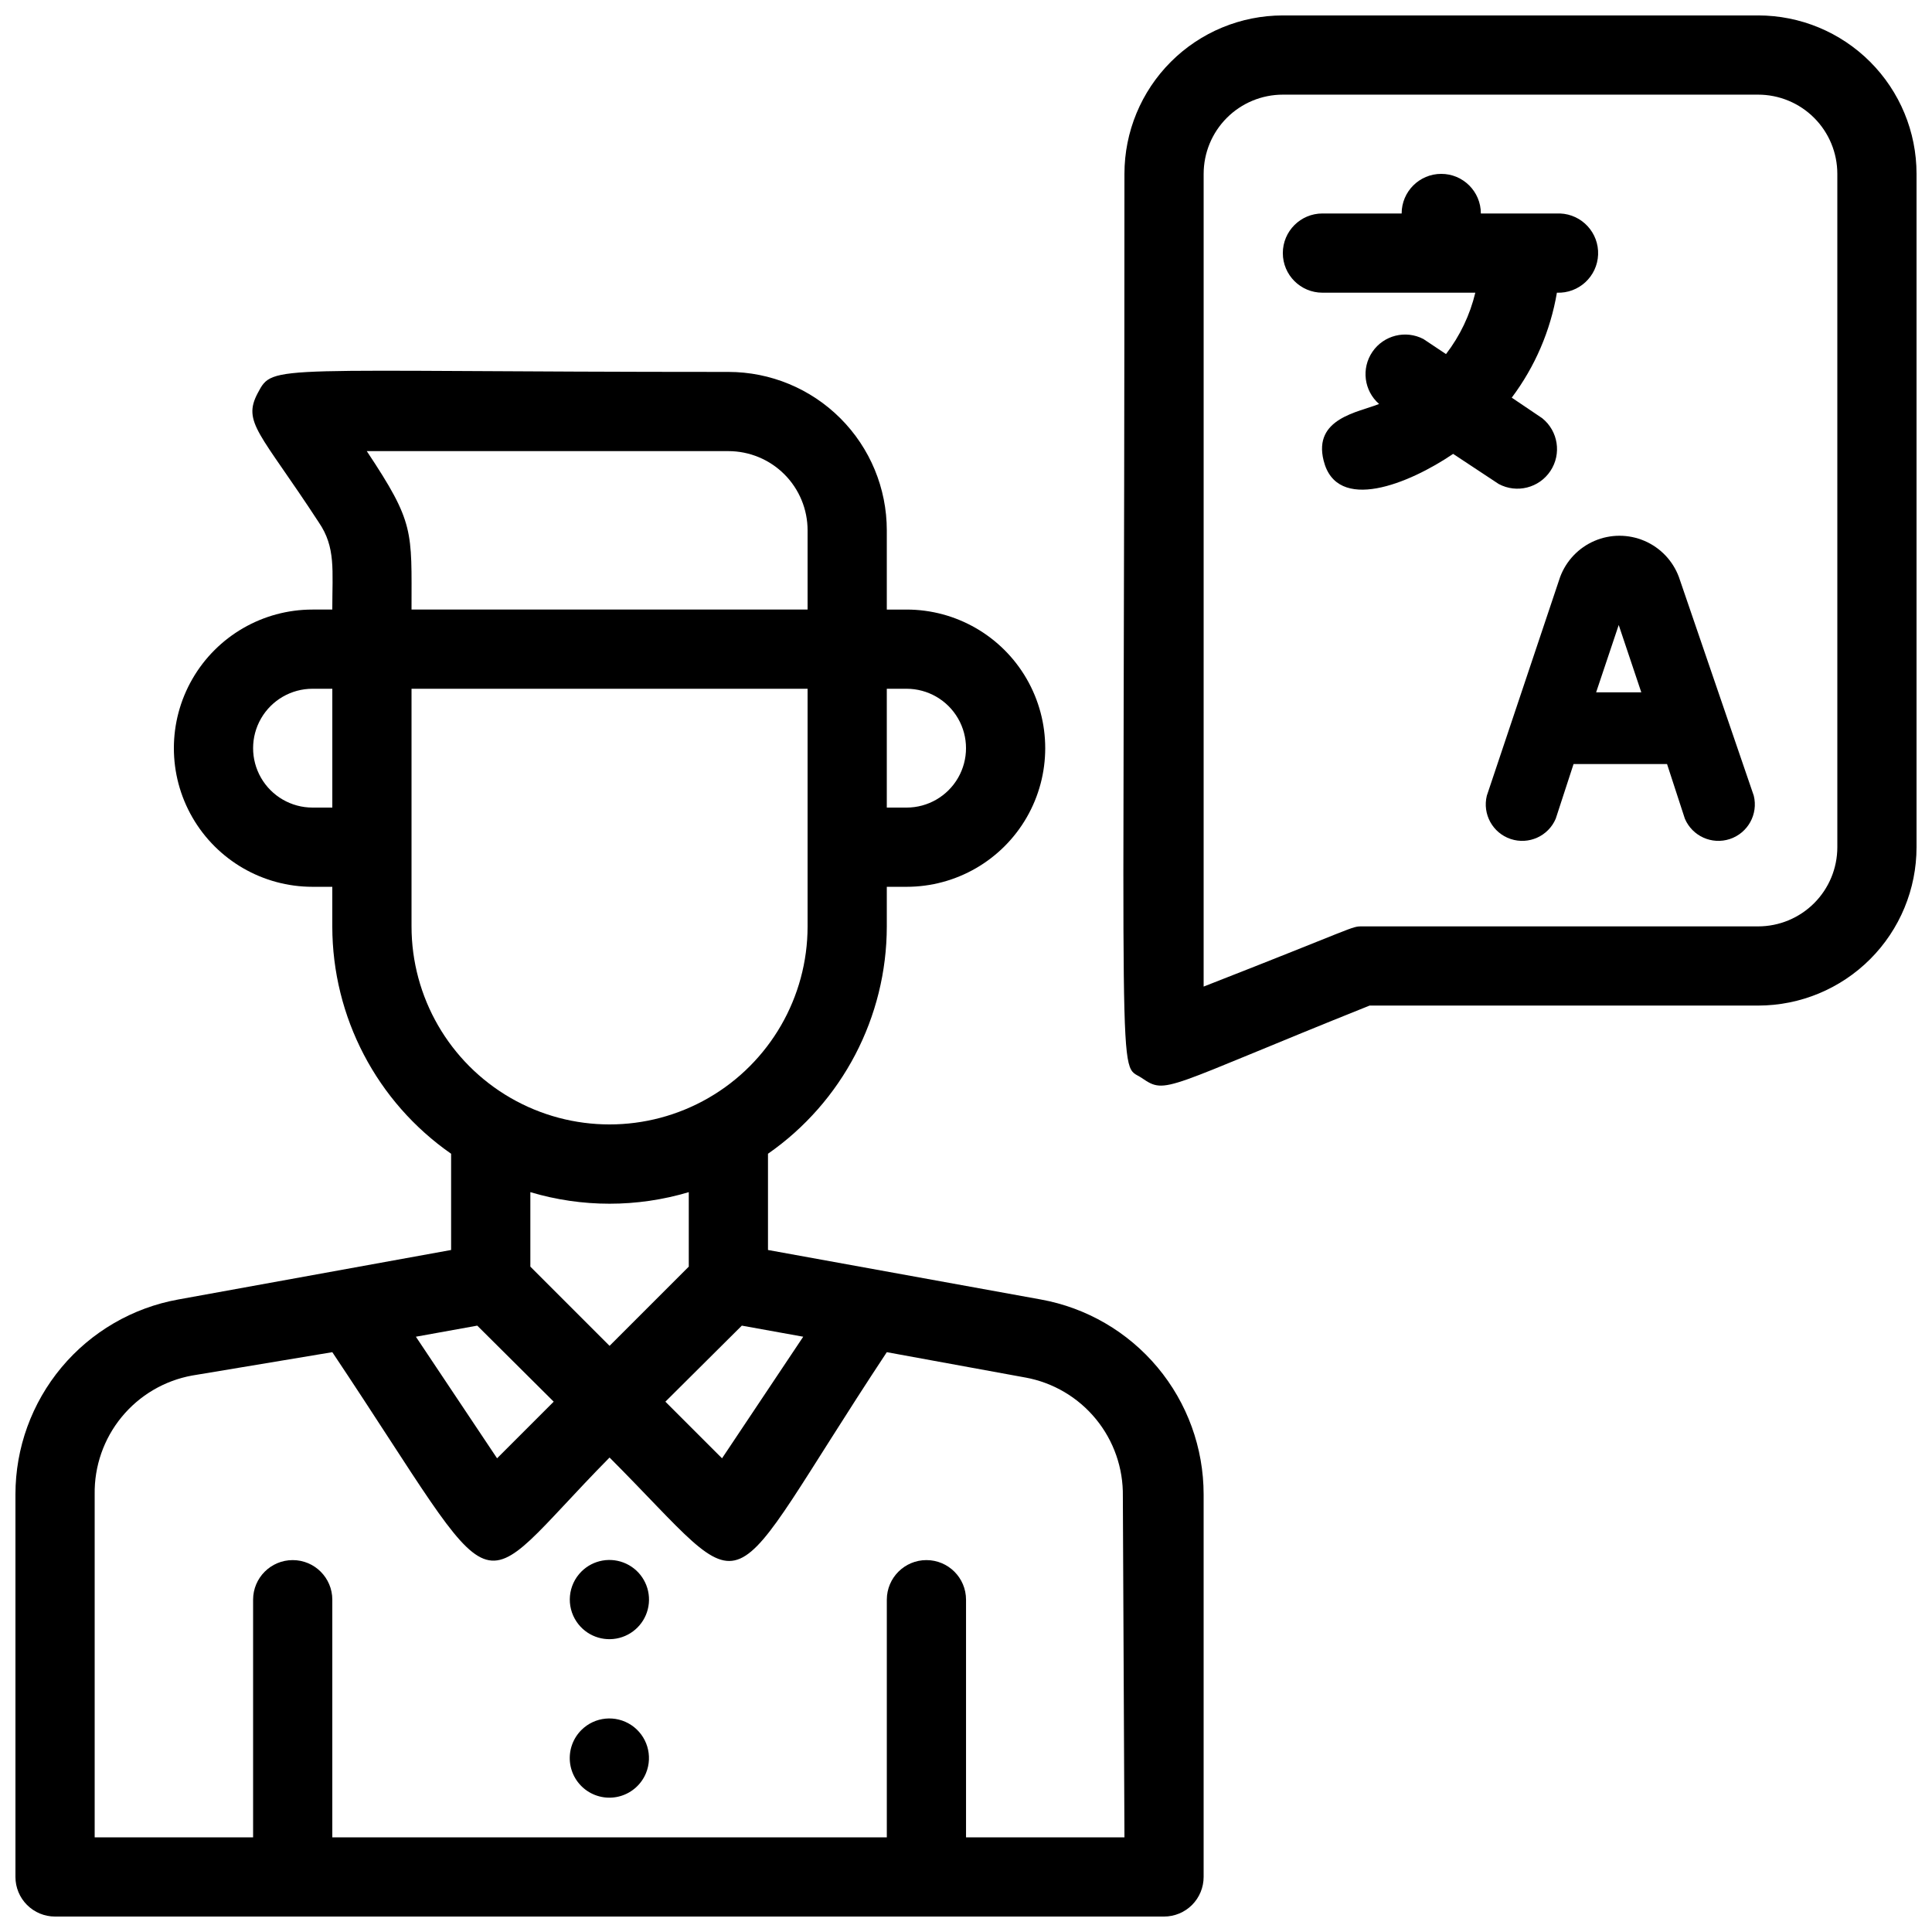 <?xml version="1.0" encoding="UTF-8"?>
<!-- Uploaded to: ICON Repo, www.svgrepo.com, Generator: ICON Repo Mixer Tools -->
<svg width="800px" height="800px" version="1.1" viewBox="144 144 512 512" xmlns="http://www.w3.org/2000/svg">
 <defs>
  <clipPath id="b">
   <path d="m441 148.09h210.9v283.91h-210.9z"/>
  </clipPath>
  <clipPath id="a">
   <path d="m148.09 242h314.91v409.9h-314.91z"/>
  </clipPath>
 </defs>
 <g clip-path="url(#b)">
  <path d="m609.92 148.09h-125.95c-11.133 0-21.812 4.422-29.684 12.297-7.875 7.875-12.297 18.551-12.297 29.688 0 251.17-1.996 235.11 4.617 239.62 6.613 4.512 5.562 2.731 60.352-19.207h102.96c11.137 0 21.816-4.426 29.688-12.297 7.875-7.875 12.297-18.555 12.297-29.688v-178.43c0-11.137-4.422-21.812-12.297-29.688-7.871-7.875-18.551-12.297-29.688-12.297zm20.992 220.42c0 5.566-2.211 10.906-6.148 14.844-3.938 3.934-9.273 6.148-14.844 6.148h-104.96c-2.938 0-1.156 0-41.984 15.953l0.004-215.38c0-5.566 2.211-10.906 6.148-14.844 3.934-3.938 9.273-6.148 14.84-6.148h125.95c5.57 0 10.906 2.211 14.844 6.148s6.148 9.277 6.148 14.844z"/>
 </g>
 <path d="m541.17 272.26c4.773 2.562 10.715 1.066 13.711-3.453 2.992-4.516 2.055-10.57-2.168-13.969l-8.082-5.457v-0.004c6.148-8.184 10.25-17.719 11.965-27.812 5.797 0.23 10.688-4.281 10.918-10.078s-4.281-10.684-10.078-10.914h-20.992c0-5.797-4.699-10.496-10.496-10.496s-10.496 4.699-10.496 10.496h-20.992c-5.797 0-10.496 4.699-10.496 10.496 0 5.797 4.699 10.496 10.496 10.496h40.516c-1.418 5.906-4.062 11.453-7.766 16.27l-5.984-3.988c-4.715-2.461-10.52-1.004-13.52 3.387-2.996 4.391-2.238 10.328 1.766 13.824-5.457 2.203-17.527 3.777-14.695 15.008 3.465 13.961 22.566 6.191 34.32-1.785z"/>
 <g clip-path="url(#a)">
  <path d="m419.84 488.38-72.316-13.121v-25.504c19.715-13.727 31.473-36.227 31.488-60.246v-10.496h5.246c13.125 0 25.254-7.004 31.816-18.371 6.562-11.363 6.562-25.367 0-36.734-6.562-11.367-18.691-18.367-31.816-18.367h-5.246v-20.992c0-11.137-4.426-21.816-12.297-29.688-7.875-7.875-18.555-12.297-29.688-12.297-122.18 0-120.5-2.309-124.7 5.562s0.629 10.496 16.164 34.32c4.516 6.613 3.57 12.598 3.57 23.094h-5.25c-13.125 0-25.25 7-31.812 18.367-6.562 11.367-6.562 25.371 0 36.734 6.562 11.367 18.688 18.371 31.812 18.371h5.25v10.496c0.016 24.02 11.773 46.52 31.488 60.246v25.504l-72.316 13.121c-12.105 2.188-23.051 8.559-30.938 17.996-7.883 9.438-12.203 21.348-12.203 33.645v101.39c0 2.785 1.105 5.453 3.074 7.422s4.637 3.074 7.422 3.074h293.89c2.781 0 5.453-1.105 7.422-3.074 1.965-1.969 3.074-4.637 3.074-7.422v-101.39c-0.004-12.297-4.32-24.207-12.207-33.645-7.883-9.438-18.832-15.809-30.934-17.996zm-149.36 6.926 20.258 20.152-15.008 15.008-21.516-32.223zm70.113 0 16.27 2.938-21.516 32.223-15.012-15.008zm43.664-137.29h-5.246v-31.488h5.246c5.625 0 10.824 3 13.637 7.871 2.812 4.871 2.812 10.871 0 15.742s-8.012 7.875-13.637 7.875zm-47.23-94.465c5.566 0 10.906 2.211 14.844 6.148 3.934 3.938 6.148 9.277 6.148 14.844v20.992h-104.96c0-20.992 0.84-22.883-11.859-41.984zm-110.21 94.465c-5.625 0-10.82-3.004-13.633-7.875s-2.812-10.871 0-15.742c2.812-4.871 8.008-7.871 13.633-7.871h5.25v31.488zm26.242 31.488v-62.977h104.96v62.977c0 18.746-10.004 36.074-26.242 45.449-16.238 9.375-36.242 9.375-52.48 0-16.234-9.375-26.238-26.703-26.238-45.449zm73.473 70.43v19.734l-20.992 20.992-20.992-20.992v-19.738c13.695 4.086 28.285 4.086 41.984 0zm115.46 170.98h-41.984v-62.977c0-5.797-4.699-10.496-10.496-10.496s-10.496 4.699-10.496 10.496v62.977h-146.95v-62.977c0-5.797-4.699-10.496-10.496-10.496s-10.496 4.699-10.496 10.496v62.977h-41.984v-90.895c-0.121-7.457 2.406-14.715 7.137-20.48 4.727-5.766 11.348-9.668 18.684-11.008l37.156-6.191c46.918 70.219 35.477 66.441 73.473 27.918 39.781 39.887 28.023 40.828 73.473-27.918l36.734 6.719v-0.004c7.336 1.344 13.957 5.242 18.684 11.012 4.731 5.766 7.258 13.023 7.137 20.477z"/>
 </g>
 <path d="m298.08 602.47c-2.231 2.219-3.344 5.32-3.043 8.453 0.305 3.129 2 5.961 4.613 7.707 2.617 1.75 5.879 2.234 8.887 1.32 3.012-0.918 5.453-3.133 6.652-6.043 1.906-4.621 0.289-9.945-3.867-12.727-4.16-2.781-9.699-2.242-13.242 1.289z"/>
 <path d="m298.08 560.48c-3.566 3.562-4.098 9.16-1.258 13.328 2.488 3.66 7.004 5.363 11.289 4.262 4.285-1.102 7.422-4.773 7.836-9.18 0.418-4.402-1.973-8.598-5.977-10.48-4.004-1.887-8.762-1.059-11.891 2.07z"/>
 <path d="m588.93 296.93c-1.598-4.309-4.898-7.777-9.125-9.59-4.227-1.812-9.012-1.812-13.238 0s-7.523 5.281-9.125 9.59l-19.418 57.938v0.004c-1.203 4.887 1.547 9.879 6.324 11.473 4.773 1.59 9.973-0.754 11.941-5.387l4.723-14.484h24.77l4.723 14.484c1.969 4.633 7.168 6.977 11.941 5.387 4.777-1.594 7.527-6.586 6.324-11.473zm-21.938 30.543 5.984-17.844 5.984 17.844z"/>
</svg>